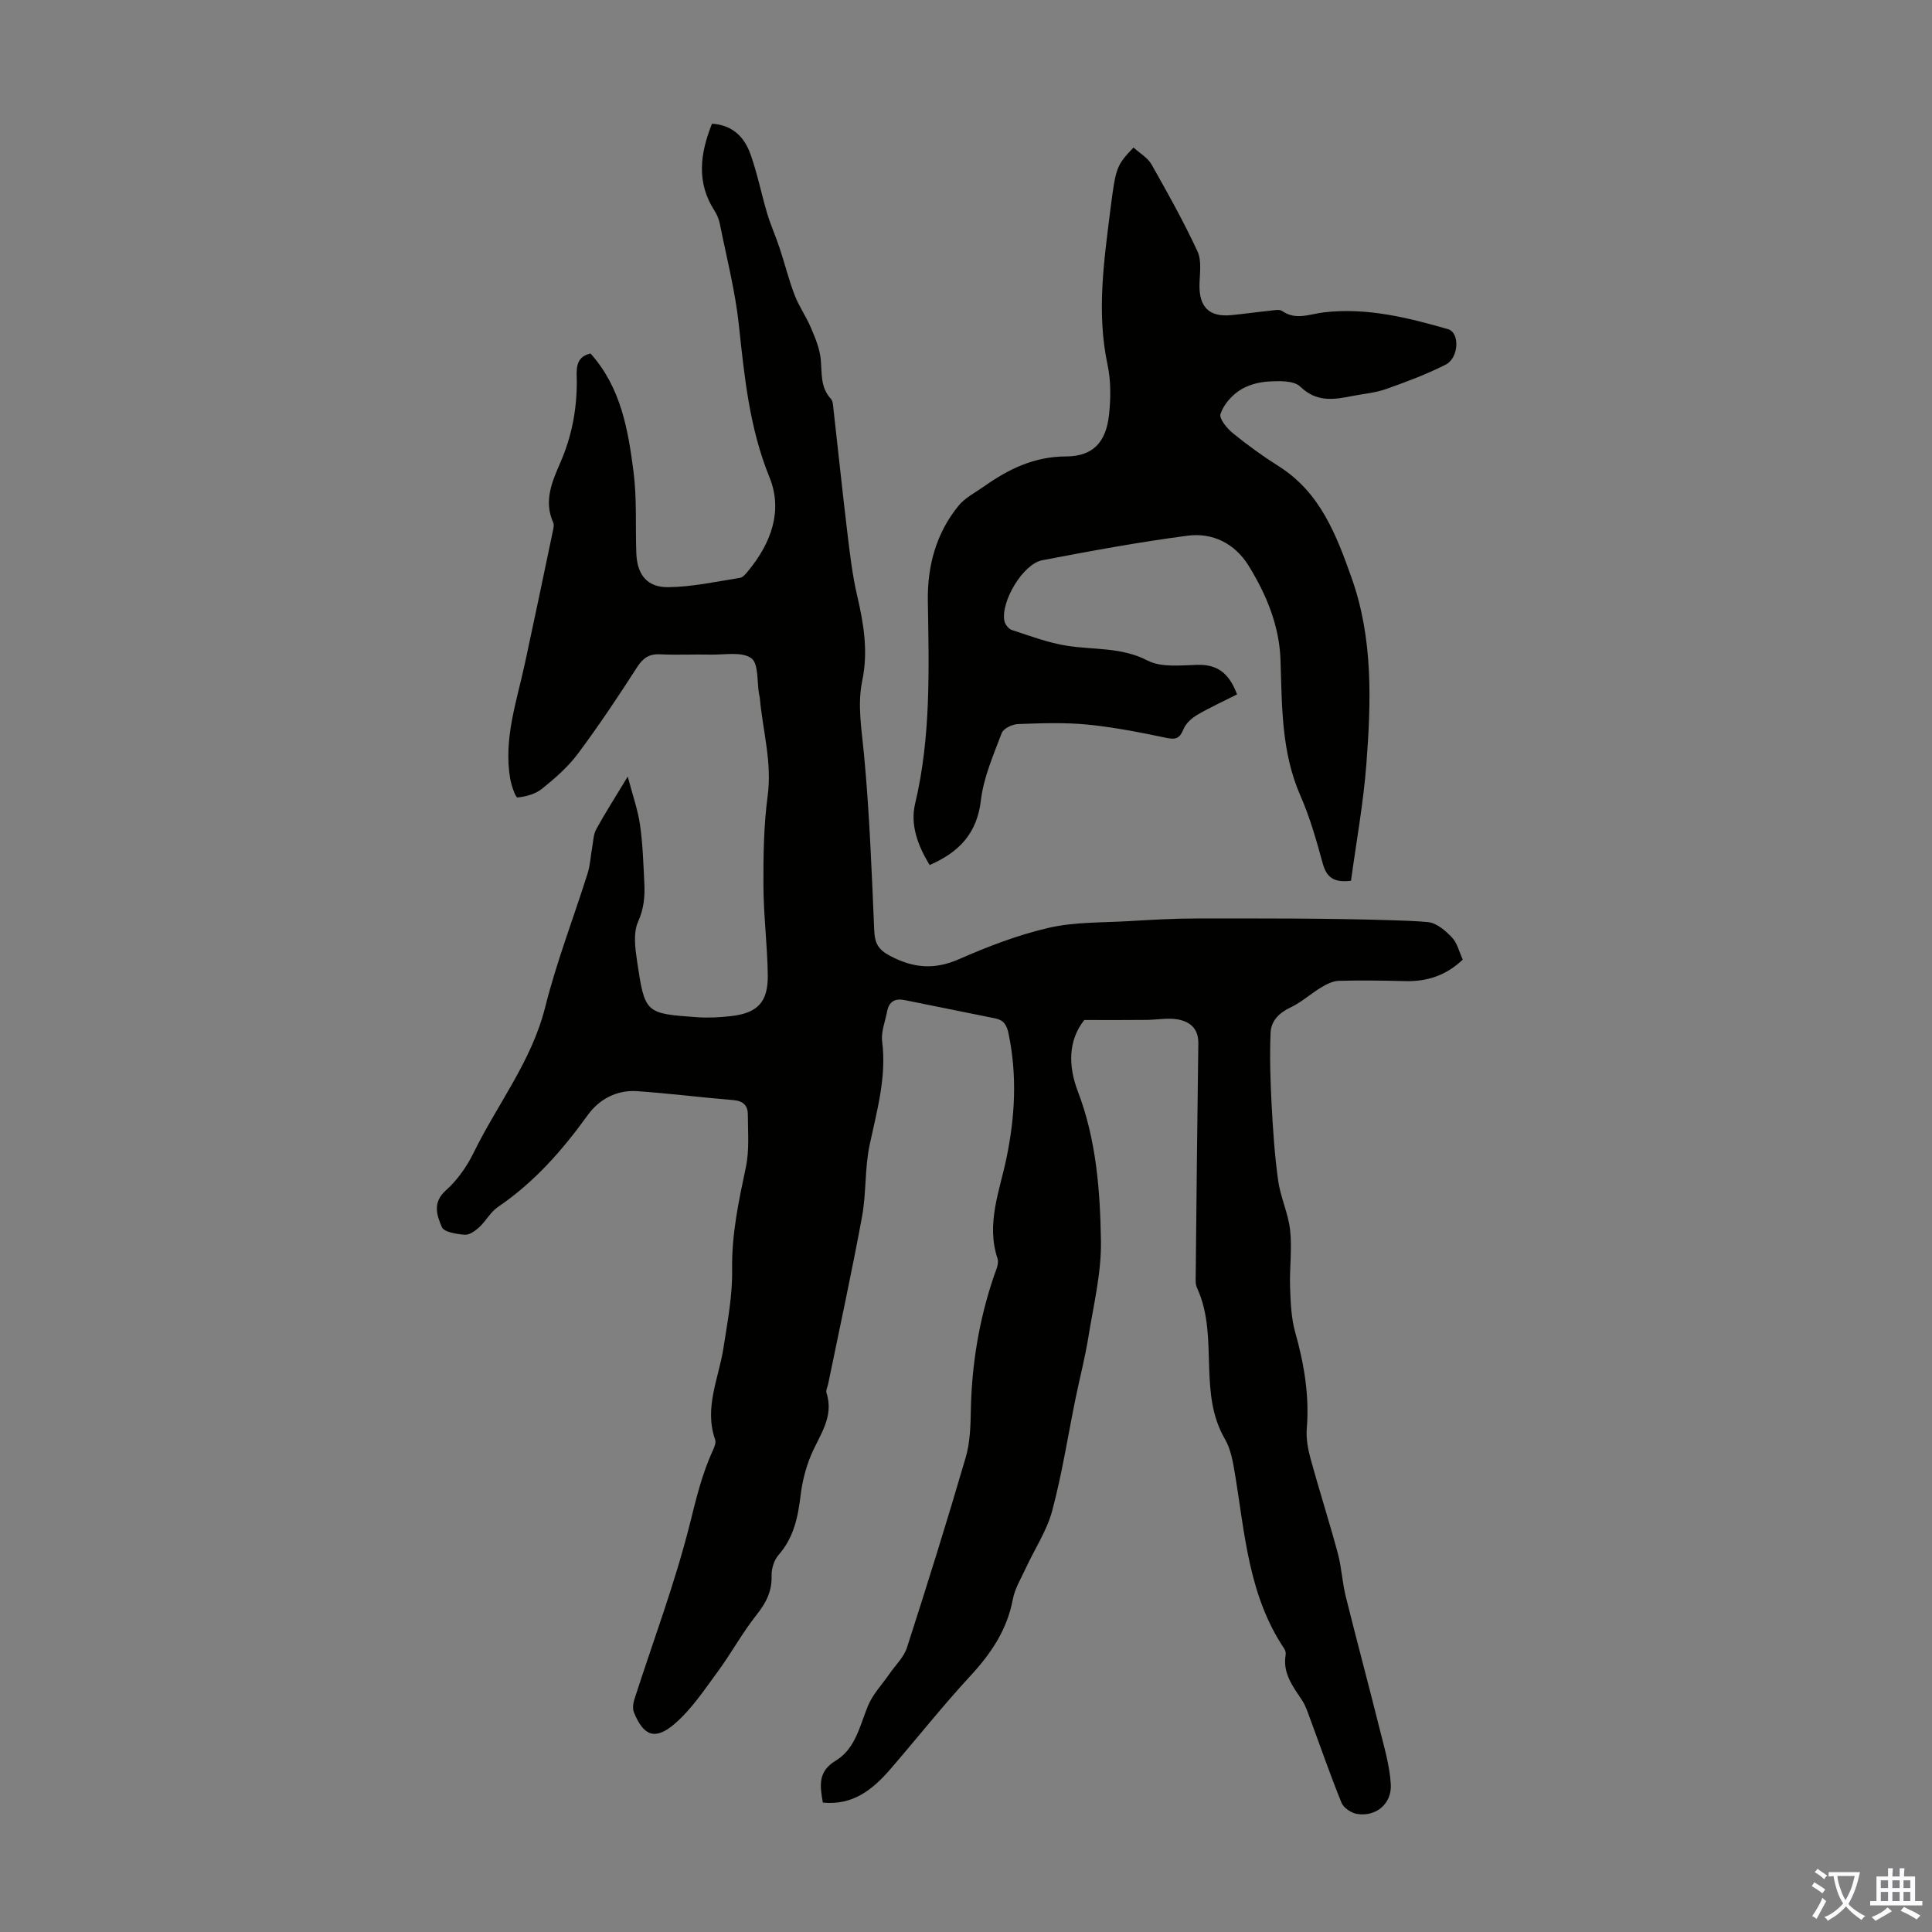 <svg enable-background="new 0 0 400 400" viewBox="0 0 400 400" xmlns="http://www.w3.org/2000/svg"><rect x="0" y="0" width="400" height="400" fill="#808080" stroke="none"/><path d="m224.49 211.18c-3.36 4.24-3.34 9.51-1.34 14.76 3.83 10.02 4.62 20.54 4.79 31.01.1 6.61-1.54 13.26-2.6 19.86-.69 4.29-1.8 8.51-2.67 12.77-1.58 7.75-2.79 15.6-4.83 23.23-1.11 4.14-3.63 7.9-5.46 11.86-.98 2.12-2.27 4.22-2.69 6.47-1.19 6.3-4.49 11.19-8.77 15.82-5.77 6.24-11.05 12.93-16.62 19.37-3.61 4.17-7.71 7.49-13.94 6.88-.58-3.42-1.12-6.4 2.66-8.68 4.09-2.47 4.97-7.18 6.67-11.32 1-2.45 2.98-4.49 4.51-6.72 1.23-1.78 2.95-3.41 3.58-5.38 4.22-13.08 8.32-26.21 12.17-39.4.92-3.15.99-6.61 1.06-9.94.19-9.36 1.71-18.46 4.69-27.33.42-1.26 1.19-2.79.83-3.87-2.4-7.2.43-13.98 1.83-20.71 1.81-8.7 2.25-17.18.45-25.87-.38-1.85-1.05-2.8-2.78-3.15-6.24-1.26-12.48-2.51-18.72-3.78-1.99-.41-3.25.28-3.64 2.32-.39 2.08-1.28 4.23-1.03 6.22.94 7.43-1.09 14.37-2.6 21.48-1.02 4.84-.67 9.97-1.57 14.85-2.13 11.54-4.63 23.01-6.99 34.52-.13.66-.54 1.4-.36 1.95 1.61 5-1.46 8.73-3.21 12.89-1.1 2.63-1.82 5.51-2.16 8.34-.54 4.51-1.42 8.73-4.55 12.3-.93 1.06-1.49 2.84-1.45 4.27.1 3.24-1.12 5.63-3.1 8.12-2.96 3.72-5.25 7.98-8.08 11.82-2.76 3.75-5.41 7.76-8.88 10.75-4.05 3.49-6.44 2.53-8.43-2.33-.32-.77-.19-1.88.08-2.72 3.86-12.01 8.34-23.86 11.42-36.07 1.33-5.3 2.54-10.51 4.83-15.47.31-.68.69-1.6.48-2.22-2.34-6.63.75-12.72 1.72-19.03.83-5.38 1.88-10.83 1.79-16.24-.12-7.28 1.37-14.17 2.85-21.18.74-3.52.41-7.28.4-10.93 0-1.76-.94-2.76-2.93-2.93-6.69-.55-13.35-1.4-20.05-1.86-4.17-.28-7.83 1.71-10.12 4.9-5.28 7.33-11.11 13.97-18.64 19.08-1.52 1.03-2.46 2.88-3.85 4.17-.82.76-2.04 1.65-3 1.58-1.68-.13-4.32-.53-4.76-1.58-.99-2.35-2.03-5.05.82-7.59 2.36-2.11 4.34-4.91 5.74-7.77 4.91-10.06 12.02-18.95 14.83-30.16 2.35-9.39 5.88-18.49 8.8-27.75.53-1.68.6-3.51.92-5.26.24-1.31.26-2.76.87-3.87 1.85-3.39 3.95-6.64 6.51-10.88 1.01 3.87 2.09 6.88 2.54 9.99.57 3.98.69 8.02.89 12.05.14 2.74-.07 5.28-1.29 8.01-1.03 2.31-.61 5.49-.21 8.18 1.61 10.8 1.7 10.83 12.38 11.59 2.33.17 4.7.04 7.03-.22 5.54-.63 7.72-2.88 7.65-8.5-.08-6.15-.87-12.28-.9-18.43-.03-6.24.06-12.53.88-18.69.93-6.97-1.04-13.53-1.63-20.28-.02-.22-.1-.44-.14-.66-.47-2.62-.08-6.46-1.63-7.55-1.99-1.41-5.53-.68-8.41-.74-3.47-.08-6.95.11-10.41-.06-2.3-.12-3.57.73-4.82 2.67-3.91 6.09-7.94 12.13-12.27 17.93-2.05 2.74-4.73 5.08-7.42 7.24-1.35 1.09-3.33 1.63-5.08 1.8-.38.04-1.27-2.51-1.51-3.94-1.38-8.22 1.35-15.94 3.05-23.79 1.96-9.06 3.85-18.14 5.75-27.22.14-.65.35-1.45.11-1.98-2.01-4.49-.2-8.52 1.52-12.49 2.31-5.33 3.37-10.82 3.37-16.62 0-2.17-.55-5.14 2.84-5.88 6.31 7.04 7.79 15.8 8.91 24.53.71 5.52.37 11.18.57 16.77.15 4.41 2.17 7.12 6.56 7.08 4.98-.05 9.95-1.15 14.9-1.93.64-.1 1.25-.89 1.74-1.48 4.7-5.72 7.2-12.4 4.37-19.35-4.17-10.25-5.19-20.88-6.35-31.65-.75-6.97-2.53-13.83-3.91-20.74-.19-.96-.57-1.94-1.1-2.76-3.81-5.89-3.01-11.84-.54-18.05 4.32.27 6.72 2.83 7.97 6.31 1.42 3.99 2.24 8.19 3.45 12.25.73 2.44 1.79 4.78 2.59 7.21 1.07 3.23 1.89 6.56 3.11 9.74.9 2.34 2.4 4.45 3.38 6.77.88 2.07 1.79 4.25 2.01 6.45.29 2.88-.13 5.81 2.09 8.21.46.49.47 1.46.56 2.23.97 8.54 1.85 17.1 2.88 25.63.52 4.32 1.03 8.67 2.01 12.89 1.36 5.83 2.32 11.57 1.07 17.56-1.06 5.09-.13 10.16.35 15.3 1.14 12.12 1.6 24.31 2.12 36.48.11 2.64.81 3.97 3.31 5.28 4.8 2.52 9.14 2.9 14.21.68 6.02-2.64 12.25-5.04 18.63-6.51 5.35-1.23 11.04-1.05 16.58-1.38 4.68-.28 9.36-.55 14.04-.55 13.64-.01 27.28-.06 40.91.38 2.3.07 4.67.16 6.96.37 1.76.16 3.61 1.75 4.96 3.16 1.09 1.14 1.49 2.95 2.25 4.6-3.38 3.24-7.34 4.58-11.92 4.46s-9.16-.18-13.74-.06c-1.23.03-2.53.69-3.63 1.35-2.18 1.31-4.11 3.1-6.39 4.17-2.38 1.12-4.01 2.8-4.11 5.22-.2 4.87-.05 9.76.2 14.63.28 5.34.63 10.69 1.37 15.98.48 3.48 2.11 6.82 2.48 10.31.42 3.91-.15 7.92-.01 11.87.11 3.09.23 6.28 1.06 9.23 1.83 6.53 2.95 13.05 2.4 19.86-.17 2.06.21 4.24.76 6.26 1.8 6.58 3.89 13.07 5.66 19.65.78 2.89.91 5.96 1.63 8.87 2.25 9.09 4.7 18.13 6.96 27.22.97 3.88 2.15 7.79 2.38 11.74.23 4.09-3.14 6.77-7.02 6.12-1.18-.2-2.75-1.25-3.18-2.3-2.35-5.78-4.38-11.68-6.55-17.53-.46-1.24-.87-2.55-1.59-3.64-1.91-2.9-4.09-5.64-3.43-9.47.07-.4-.06-.93-.29-1.27-7.41-11.02-8.16-23.89-10.24-36.4-.4-2.39-.85-4.95-2.04-6.99-2.72-4.68-3.1-9.71-3.27-14.87-.19-5.58-.09-11.2-2.52-16.46-.35-.76-.27-1.75-.26-2.63.16-15.99.32-31.98.54-47.97.04-3.11-1.78-4.56-4.37-4.98-2.05-.33-4.22.1-6.33.12-4.06.05-8.12.02-12.91.02z" fill="#010100"/><path d="m234.68 30.54c1.34 1.22 2.95 2.12 3.72 3.49 3.35 5.91 6.67 11.86 9.53 18.02.91 1.96.45 4.61.41 6.94-.08 4.57 2.02 6.68 6.51 6.26 2.67-.25 5.33-.64 8-.91.87-.09 2.01-.36 2.6.05 2.88 2 5.73.62 8.64.28 8.85-1.03 17.32 1.06 25.7 3.48 2.49.72 2.27 5.96-.49 7.35-3.96 2-8.15 3.57-12.34 5.05-2.19.78-4.59.97-6.89 1.42-3.85.77-7.44 1.39-10.86-1.92-1.33-1.29-4.37-1.19-6.6-1.06-2.06.12-4.33.74-6.02 1.87s-3.3 2.99-3.9 4.86c-.31.98 1.36 2.99 2.59 3.99 3.03 2.47 6.22 4.77 9.53 6.86 8.57 5.43 11.9 14.27 15.04 23.12 4.45 12.53 4.03 25.58 3.04 38.54-.62 8.1-2.09 16.13-3.18 24.12-3.56.45-5.06-.7-5.85-3.58-1.3-4.74-2.64-9.52-4.61-14-4-9.09-3.81-18.62-4.14-28.21-.24-7.02-2.94-13.54-6.63-19.48-2.83-4.56-7.42-6.85-12.61-6.17-10.08 1.32-20.09 3.17-30.08 5.08-3.99.76-8.63 8.57-7.84 12.58.14.72.89 1.65 1.55 1.87 3.79 1.23 7.58 2.67 11.48 3.27 5.56.86 11.2.25 16.61 3.05 2.82 1.46 6.8.99 10.24.89 4.06-.12 6.58 1.54 8.29 6.12-2.71 1.37-5.55 2.66-8.24 4.23-1.15.67-2.35 1.76-2.84 2.94-.74 1.79-1.43 2.27-3.44 1.85-5.43-1.14-10.9-2.22-16.41-2.77-4.77-.47-9.62-.29-14.43-.11-1.18.04-3.01.92-3.36 1.85-1.71 4.54-3.75 9.15-4.31 13.89-.79 6.8-4.37 10.71-10.62 13.45-2.4-3.96-4.06-8.26-3.01-12.68 3.31-13.9 2.86-27.95 2.64-42.05-.11-7.17 1.71-14.01 6.38-19.69 1.36-1.66 3.47-2.71 5.28-3.99 5.08-3.6 10.38-6.17 16.96-6.19 5.59-.02 8.28-2.96 8.89-8.62.37-3.41.41-7.01-.3-10.34-2.32-10.88-.73-21.61.61-32.36 1.1-8.6 1.27-8.96 4.76-12.64z" fill="#010100"/><g fill="#fbfafc"><path d="m377.9 391.2c-.2.3-.4.5-.6.8-.7-.6-1.4-1-2.2-1.5.2-.3.4-.5.5-.8.6.4 1.4.8 2.3 1.5zm-1.8 6.1c-.2-.2-.5-.4-.9-.6.4-.6.8-1.2 1.2-1.9s.7-1.3.9-1.9c.3.3.5.5.8.7-.7 1.3-1.4 2.6-2 3.7zm2.2-9c-.3.3-.5.5-.6.8-.6-.6-1.3-1.1-2-1.5.3-.3.5-.5.6-.7.6.5 1.3.9 2 1.4zm.3.2v-.9h2 4.5c-.3 1.3-.6 2.5-1 3.6s-.9 2.1-1.4 3c.4.5 1 1 1.6 1.4s1.2.8 1.9 1.1c-.3.2-.5.4-.8.8-.4-.3-1-.7-1.6-1.2s-1.2-1.1-1.6-1.6c-.5.6-1.1 1.1-1.7 1.6s-1.4.9-2.1 1.4c-.1-.3-.3-.5-.7-.8.6-.2 1.2-.5 1.9-1s1.4-1.1 2-1.8c-.5-.8-.9-1.6-1.2-2.5s-.6-2-.8-3.2c-.4.1-.7.1-1 .1zm2.5 2.7c.3 1 .7 1.7 1 2.2.3-.5.6-1.1 1-2s.6-1.9.9-3h-3.2-.4c.1.9.3 1.8.7 2.8z"/><path d="m396.5 388.5v1.5 3.6h1.5v.9c-.4 0-1 0-1.7 0h-7.9c-.5 0-.9 0-1.2 0v-.9h1.3v-3.5c0-.7 0-1.2 0-1.6h2.4c0-.8 0-1.4 0-1.7h1c0 .3-.1.8-.1 1.7h1.5c0-.8 0-1.4 0-1.7h1c0 .3-.1.9-.1 1.7zm-8.2 9.2c-.2-.3-.5-.5-.8-.8.8-.3 1.4-.6 1.9-.9s1-.7 1.4-1.1c.3.3.6.5.9.8-1.6 1-2.8 1.6-3.4 2zm2.6-6.8v-1.6h-1.5v1.6zm0 2.7v-1.9h-1.5v1.9zm2.4-2.7v-1.6h-1.5v1.6zm0 2.7v-1.9h-1.5v1.9zm.2 2 .7-.8c.4.2.9.5 1.6.8s1.3.7 1.8 1c-.3.3-.5.5-.8.8-.4-.3-1.5-1-3.3-1.8zm2-4.7v-1.6h-1.4v1.6zm0 2.7v-1.9h-1.4v1.9z"/></g></svg>